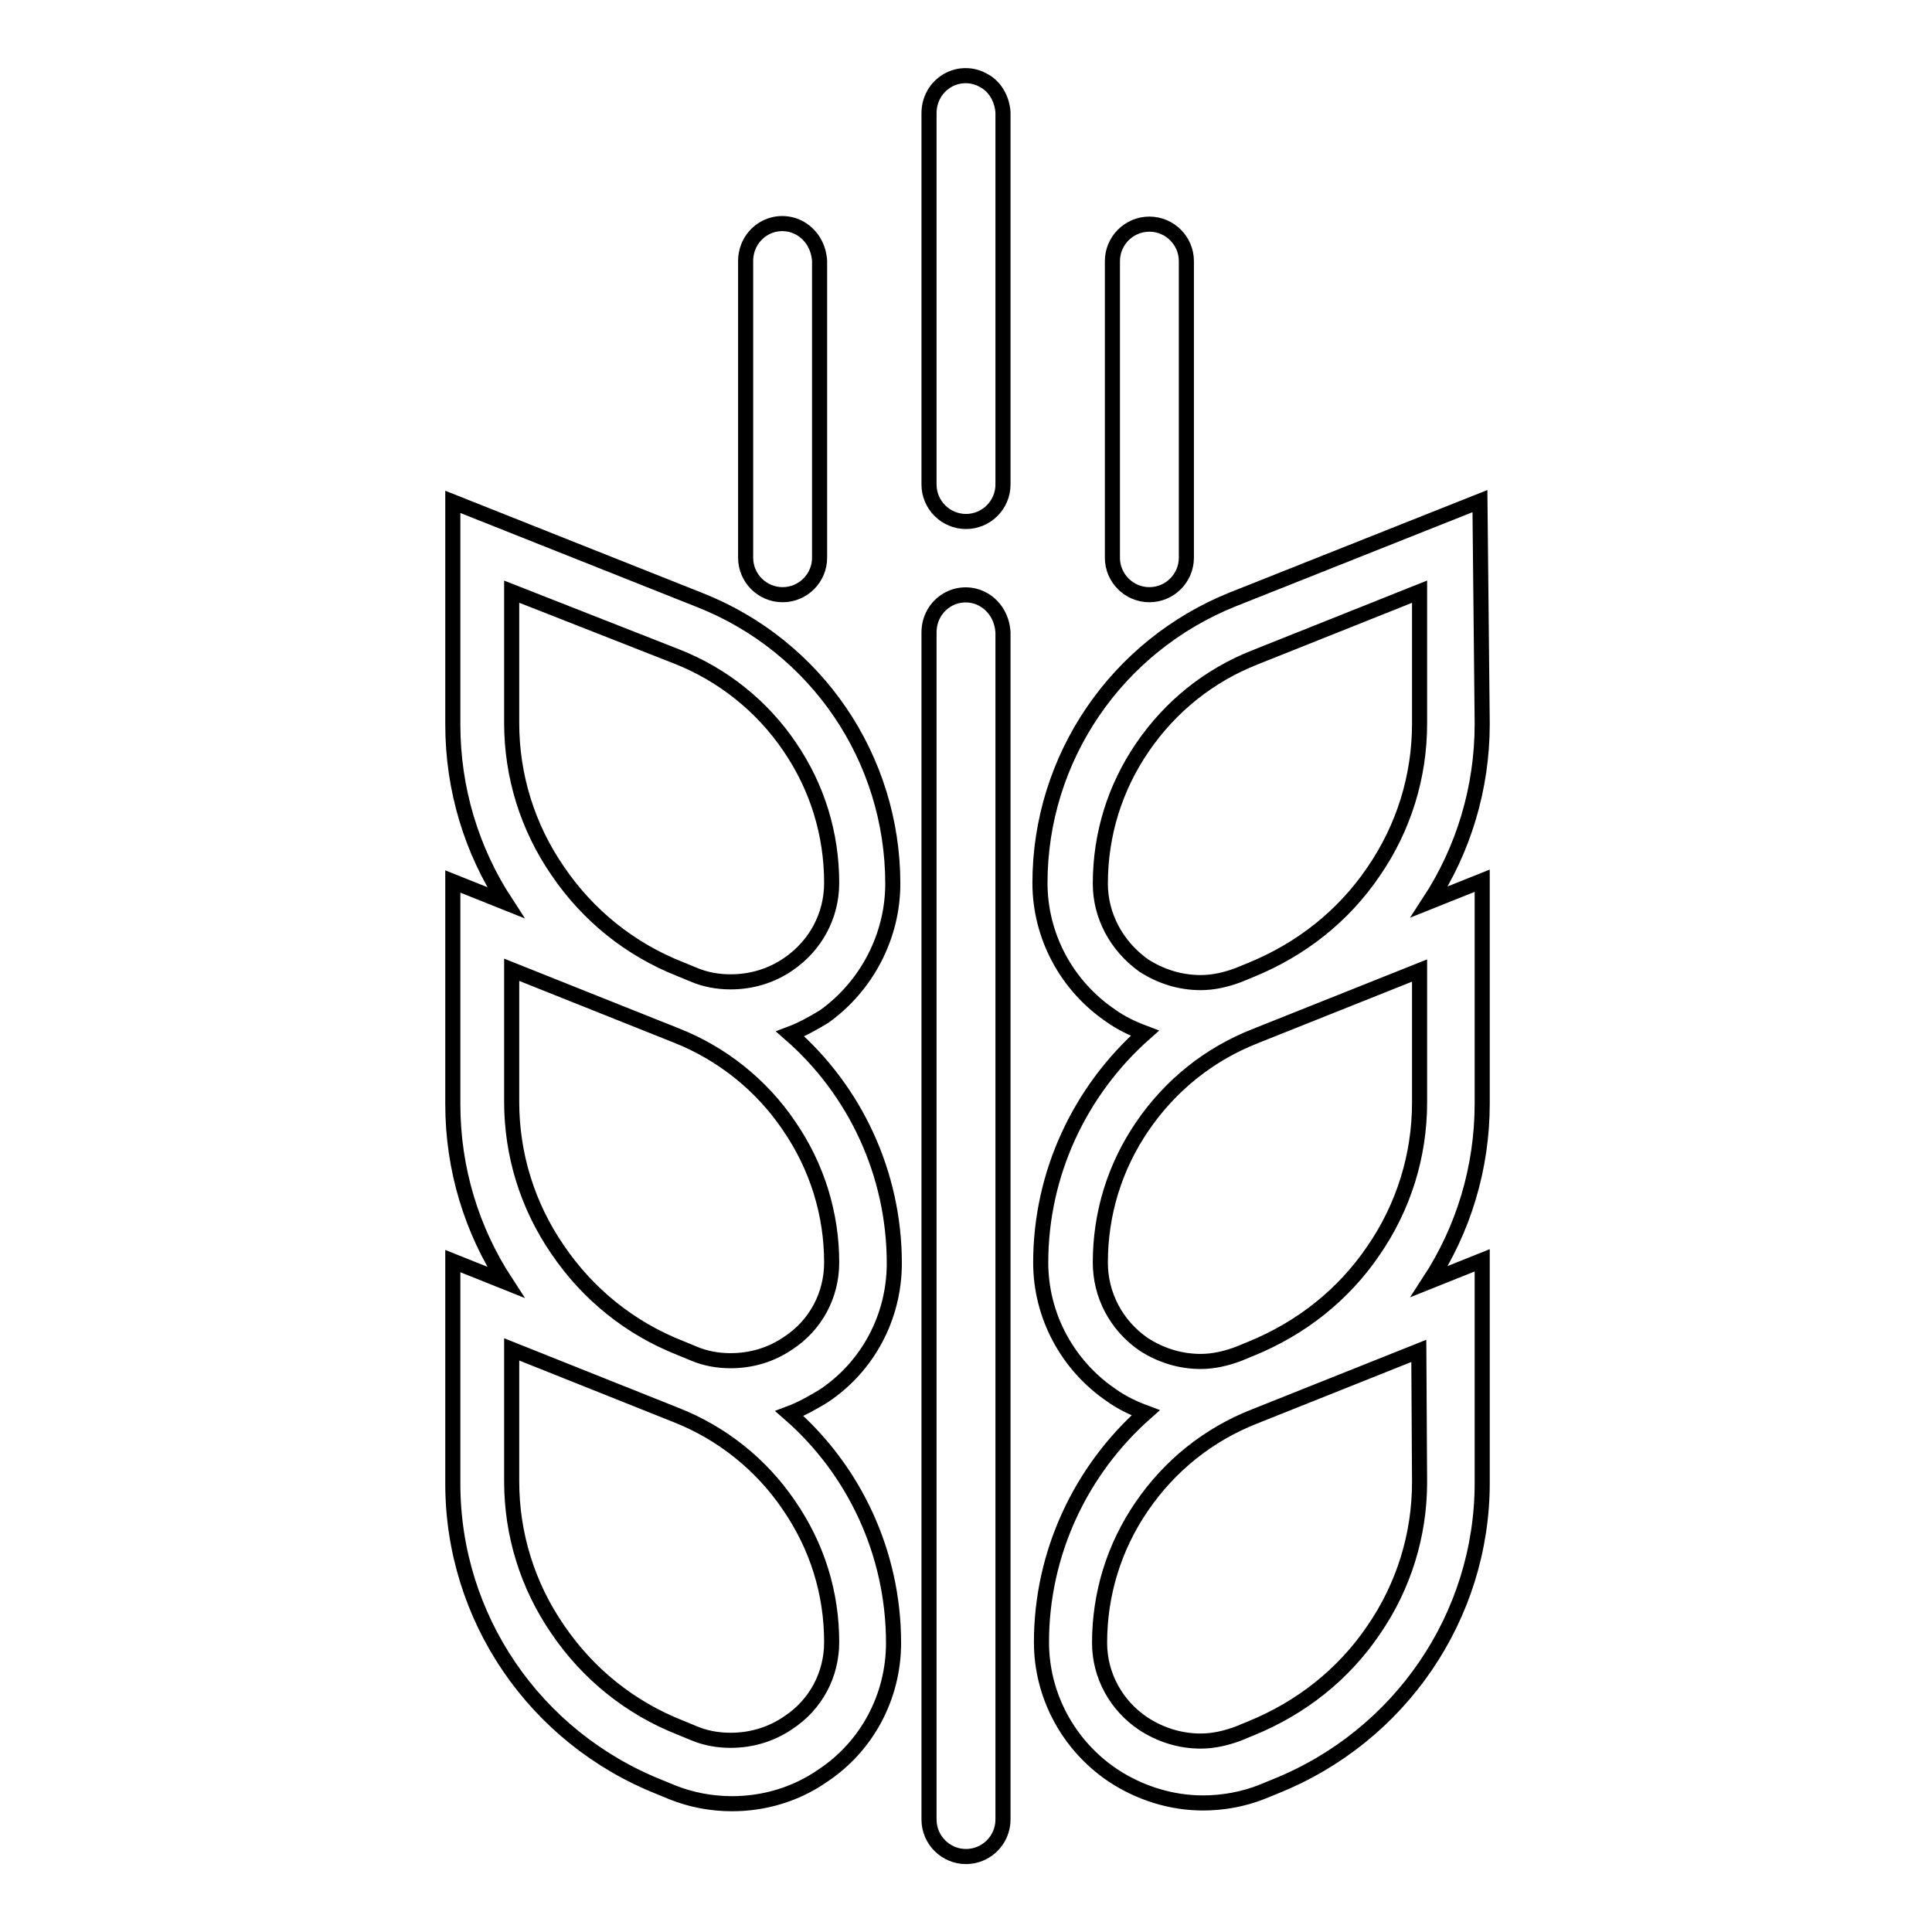 <?xml version="1.0" encoding="utf-8"?>
<!-- Svg Vector Icons : http://www.onlinewebfonts.com/icon -->
<!DOCTYPE svg PUBLIC "-//W3C//DTD SVG 1.1//EN" "http://www.w3.org/Graphics/SVG/1.1/DTD/svg11.dtd">
<svg version="1.1" xmlns="http://www.w3.org/2000/svg" xmlns:xlink="http://www.w3.org/1999/xlink" x="0px" y="0px" viewBox="0 0 256 256" enable-background="new 0 0 256 256" xml:space="preserve">
<g> <path stroke-width="2" fill-opacity="0" stroke="#000000"  d="M130.4,79.5c-1.5-0.9-3.4-0.9-4.9,0s-2.4,2.5-2.4,4.3v157.3c0,2.7,2.2,4.9,4.9,4.9c2.7,0,4.9-2.2,4.9-4.9 V83.8C132.8,82,131.9,80.4,130.4,79.5z M106.1,30.3c-1.5-0.9-3.4-0.9-4.9,0c-1.5,0.9-2.4,2.5-2.4,4.3v39.3c0,2.7,2.2,4.9,4.9,4.9 c2.7,0,4.9-2.2,4.9-4.9V34.6C108.5,32.8,107.6,31.2,106.1,30.3z M130.4,10.7c-1.5-0.9-3.4-0.9-4.9,0c-1.5,0.9-2.4,2.5-2.4,4.3v49.2 c0,2.7,2.2,4.9,4.9,4.9c2.7,0,4.9-2.2,4.9-4.9V14.9C132.8,13.2,131.9,11.5,130.4,10.7z M152.3,29.7c-2.7,0-4.9,2.2-4.9,4.9v39.3 c0,2.7,2.2,4.9,4.9,4.9c2.7,0,4.9-2.2,4.9-4.9V34.6C157.2,31.9,155,29.7,152.3,29.7z"/> <path stroke-width="2" fill-opacity="0" stroke="#000000"  d="M196.1,66.4l-32.7,13c-15.5,6.2-25.6,21.1-25.6,37.6c0,7,3.5,13.6,9.4,17.6c1.4,1,2.9,1.7,4.5,2.3 c-8.6,7.6-13.8,18.6-13.8,30.4c0,7,3.5,13.6,9.4,17.6c1.4,1,2.9,1.7,4.5,2.3c-8.6,7.6-13.8,18.6-13.8,30.4c0,7,3.5,13.6,9.4,17.6 c3.6,2.4,7.8,3.7,12,3.7c2.7,0,5.4-0.5,7.9-1.5l1.7-0.7c16.5-6.6,27.4-22.5,27.4-40.2v-29.5l-7,2.8c4.5-6.9,7-15,7-23.6v-29.5 l-7,2.8c4.5-6.9,7-15,7-23.6L196.1,66.4L196.1,66.4z M145.8,117.1c0-6.5,1.9-12.7,5.6-18.1c3.7-5.4,8.8-9.5,14.9-11.9l21.8-8.7 v17.5c0,7-2.1,13.8-6.1,19.6c-4,5.9-9.6,10.3-16.2,13l-1.7,0.7c-1.6,0.6-3.3,1-5,1c-2.7,0-5.3-0.8-7.6-2.3 C147.9,125.3,145.8,121.3,145.8,117.1L145.8,117.1z M145.8,167.3c0-6.5,1.9-12.7,5.6-18.1c3.7-5.4,8.8-9.5,14.9-11.9l21.8-8.7v17.5 c0,7-2.1,13.8-6.1,19.6c-4,5.9-9.6,10.3-16.2,13l-1.7,0.7c-1.6,0.6-3.3,1-5,1c-2.7,0-5.3-0.8-7.6-2.3 C147.9,175.6,145.8,171.6,145.8,167.3z M188.1,196.4c0,7-2.1,13.8-6.1,19.6c-4,5.9-9.6,10.3-16.2,13l-1.7,0.7c-1.6,0.6-3.3,1-5,1 c-2.7,0-5.3-0.8-7.6-2.3c-3.6-2.4-5.8-6.4-5.8-10.7c0-6.5,1.9-12.7,5.6-18.1c3.7-5.4,8.8-9.5,14.9-11.9l21.8-8.7L188.1,196.4 L188.1,196.4z M118.3,117.1c0-16.6-10.1-31.5-25.6-37.6l-32.7-13v29.5c0,8.6,2.5,16.7,7,23.6l-7-2.8v29.5c0,8.6,2.5,16.7,7,23.6 l-7-2.8v29.5c0,17.7,10.8,33.6,27.4,40.2l1.7,0.7c2.5,1,5.2,1.5,7.9,1.5c4.2,0,8.4-1.2,12-3.7c5.9-3.9,9.4-10.5,9.4-17.6 c0-11.9-5.2-22.9-13.8-30.4c1.6-0.6,3-1.4,4.5-2.3c5.9-3.9,9.4-10.5,9.4-17.6c0-11.9-5.2-22.9-13.8-30.4c1.6-0.6,3-1.4,4.5-2.3 C114.8,130.7,118.3,124.1,118.3,117.1L118.3,117.1z M110.2,217.6c0,4.3-2.1,8.3-5.8,10.7c-2.2,1.5-4.8,2.3-7.6,2.3 c-1.7,0-3.4-0.3-5-1l-1.7-0.7c-6.6-2.6-12.2-7.1-16.2-13c-4-5.8-6.1-12.6-6.1-19.6v-17.5l21.8,8.7c6.1,2.4,11.3,6.6,14.9,11.9 C108.3,204.9,110.2,211.1,110.2,217.6L110.2,217.6z M110.2,167.3c0,4.3-2.1,8.3-5.8,10.7c-2.2,1.5-4.8,2.3-7.6,2.3 c-1.7,0-3.4-0.3-5-1l-1.7-0.7c-6.6-2.6-12.2-7.1-16.2-13c-4-5.8-6.1-12.6-6.1-19.6v-17.5l21.8,8.7c6.1,2.4,11.3,6.6,14.9,11.9 C108.3,154.6,110.2,160.9,110.2,167.3L110.2,167.3z M104.4,127.8c-2.2,1.5-4.8,2.3-7.6,2.3c-1.7,0-3.4-0.3-5-1l-1.7-0.7 c-6.6-2.6-12.2-7.1-16.2-13c-4-5.8-6.1-12.6-6.1-19.6V78.4L89.7,87c6.1,2.4,11.3,6.6,14.9,11.9c3.7,5.4,5.6,11.6,5.6,18.1 C110.2,121.3,108.1,125.3,104.4,127.8L104.4,127.8z"/></g>
</svg>